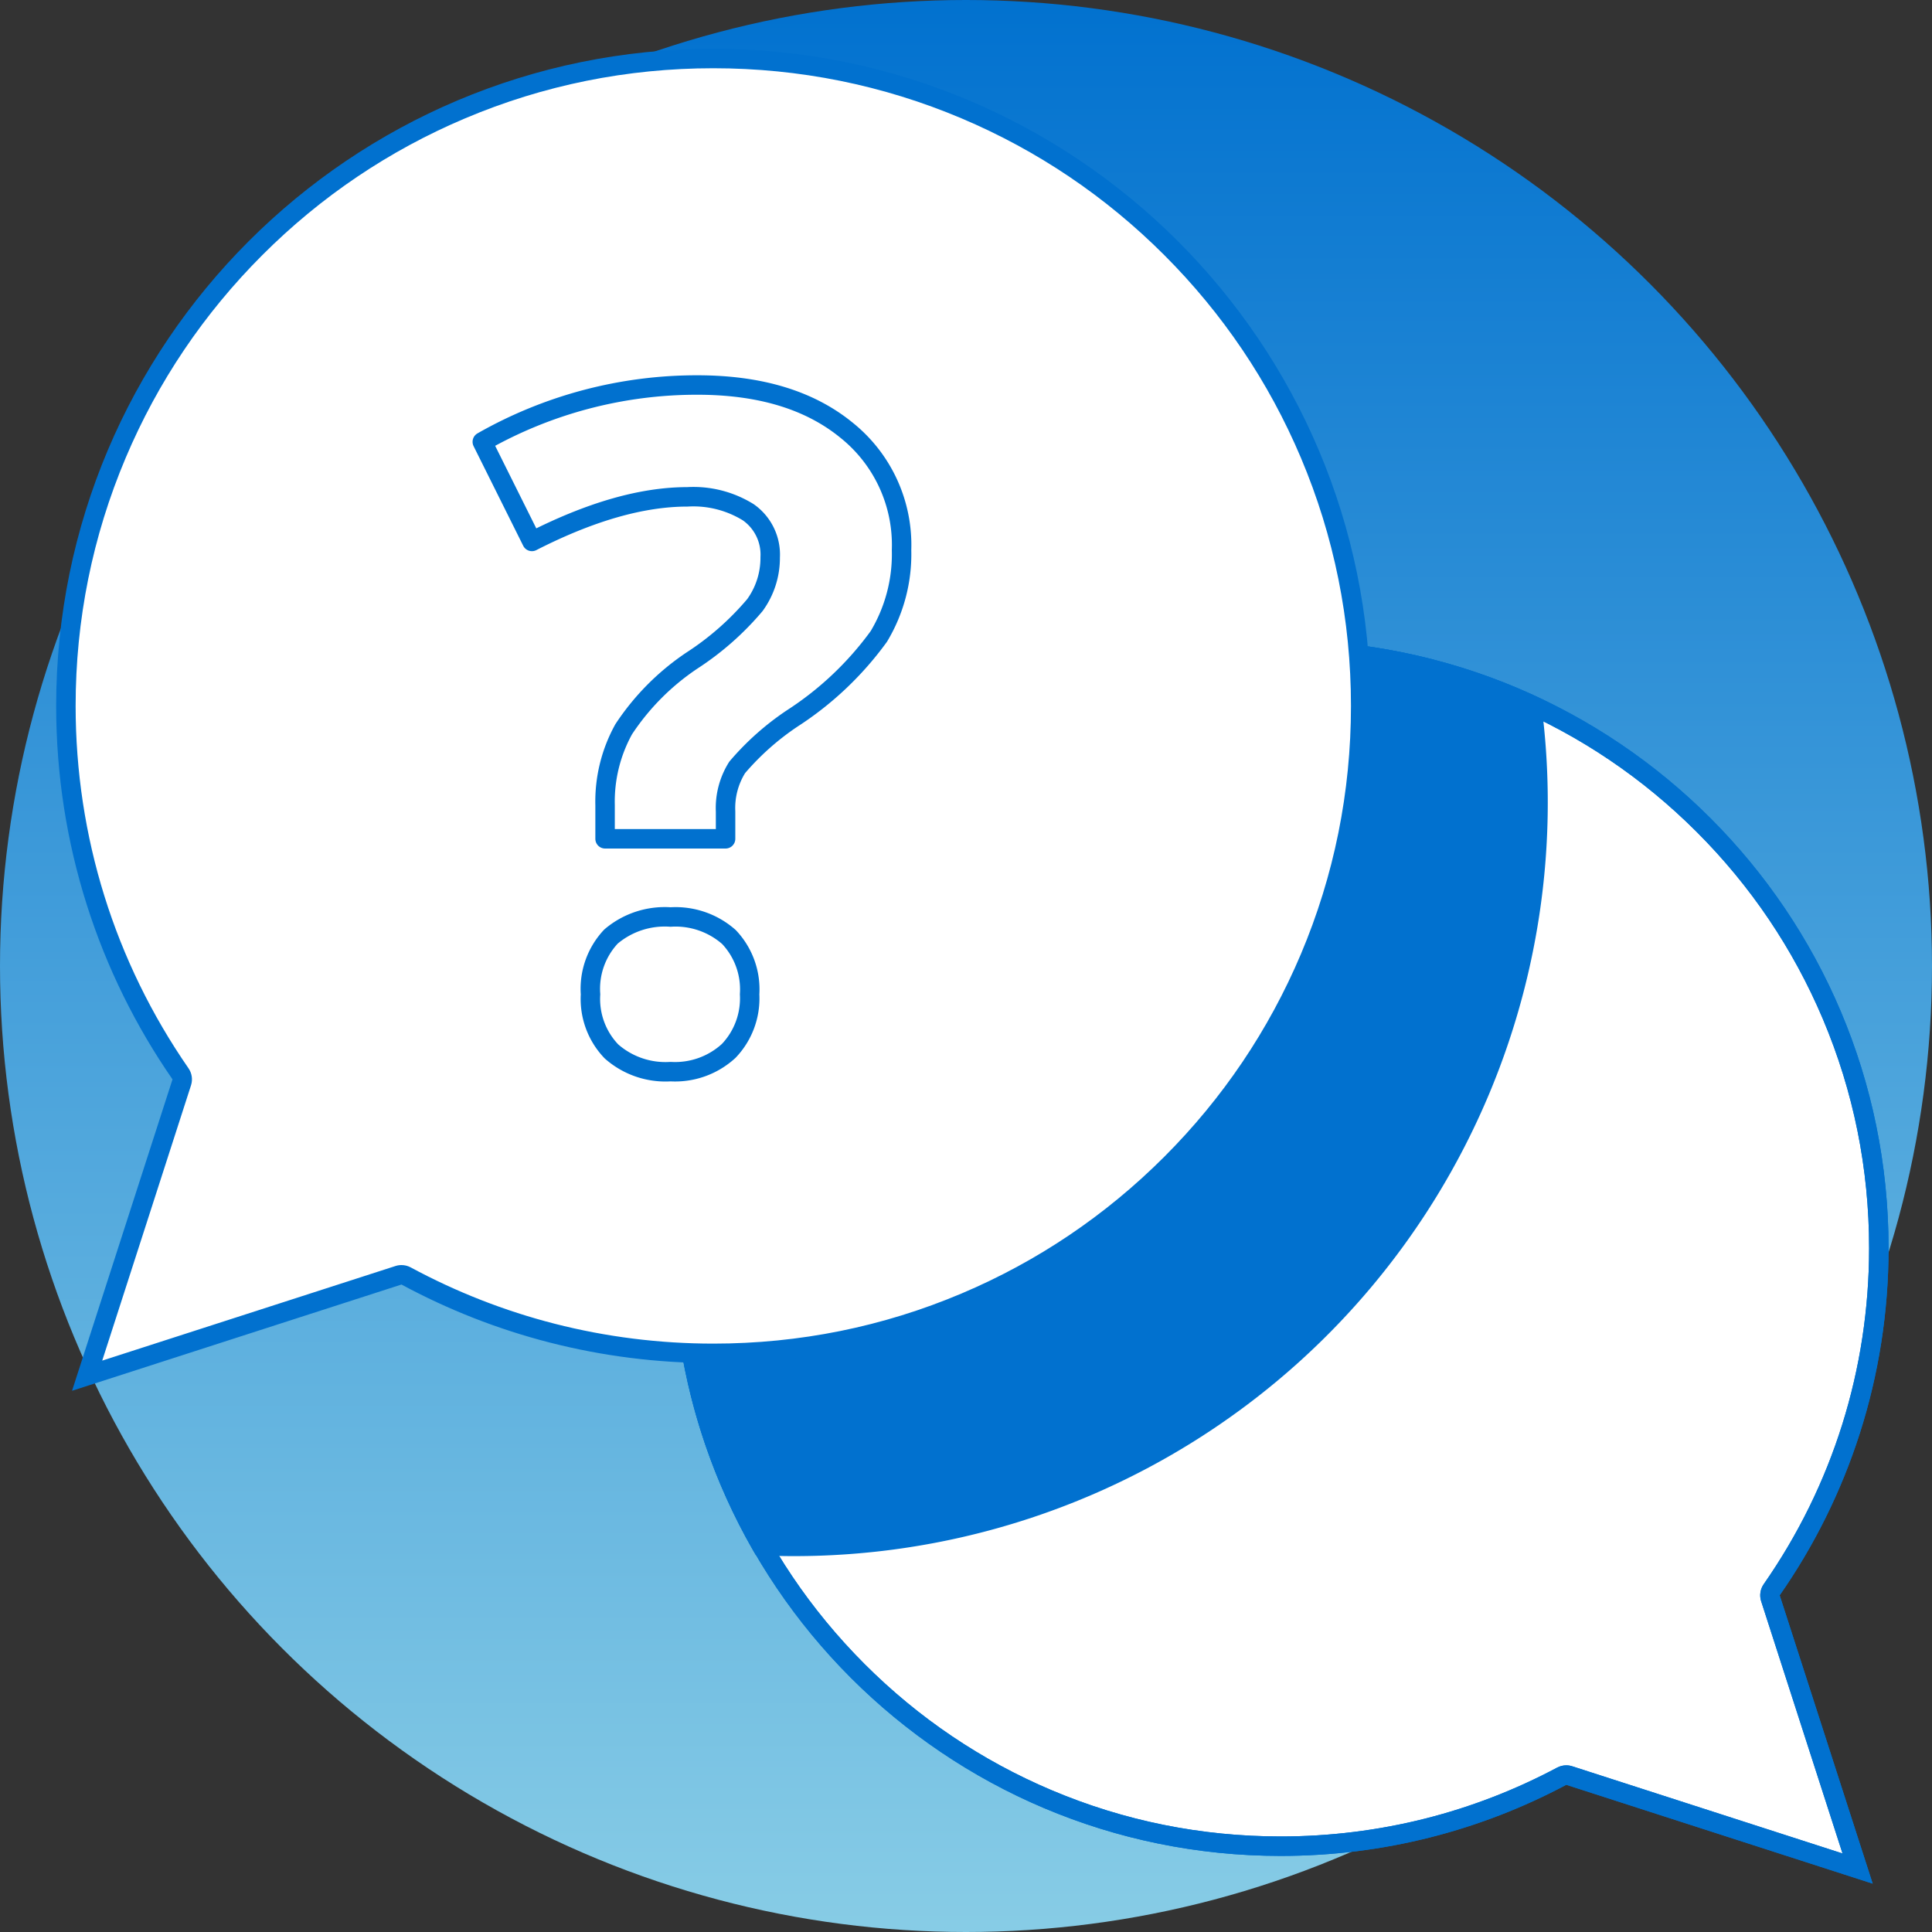 <svg xmlns="http://www.w3.org/2000/svg" width="139" height="139" viewBox="0 0 139 139">
    <rect x="0" y="0" width="139" height="139" fill="#333333" stroke="none"/>
    <defs>
        <style>
            .a,.d{fill:#fff;}.a,.i{stroke:#0171CF;stroke-width:1.4px;}.a,.d,.g,.i{stroke-linecap:round;stroke-linejoin:round;}.b,.g,.i{fill:none;}.c{fill:url(#a);}.e{clip-path:url(#b);}.f{fill:#0171CF;}.h{clip-path:url(#c);}.j,.k{stroke:none;}.k{fill:#0171CF;}
        </style>
        <linearGradient id="a" x1="0.5" x2="0.5" y2="1.364" gradientUnits="objectBoundingBox">
            <stop offset="0" stop-color="#0171CF"/>
            <stop offset="1" stop-color="#b9eeee"/>
        </linearGradient>
        <clipPath id="b">
            <path class="a" d="M64.277,82.349A43.744,43.744,0,1,1,79.631,68.716l6.692,20.745Z"/>
        </clipPath>
        <clipPath id="c">
            <rect class="b" width="31.563" height="50.798" transform="translate(0 0)"/>
        </clipPath>
    </defs>
    <g transform="translate(-1071 -2907.666)">
        <circle class="c" cx="69.5" cy="69.5" r="69.5" transform="translate(1071 2907.666)"/>
        <g class="d" transform="translate(1119.41 2953.726)">
            <path class="j"
                  d="M 85.238 88.375 L 64.492 81.683 L 64.21 81.592 L 63.948 81.732 C 60.901 83.356 57.662 84.608 54.321 85.453 C 50.879 86.324 47.317 86.766 43.733 86.766 C 37.923 86.766 32.287 85.628 26.982 83.384 C 21.858 81.217 17.256 78.114 13.304 74.162 C 9.352 70.209 6.249 65.607 4.081 60.483 C 1.838 55.178 0.7 49.543 0.7 43.733 C 0.7 37.923 1.838 32.288 4.081 26.983 C 6.249 21.858 9.352 17.256 13.304 13.304 C 17.256 9.352 21.858 6.249 26.982 4.081 C 32.287 1.838 37.923 0.7 43.733 0.7 C 49.542 0.7 55.178 1.838 60.482 4.081 C 65.607 6.249 70.209 9.352 74.161 13.304 C 78.113 17.256 81.216 21.858 83.383 26.983 C 85.627 32.288 86.765 37.923 86.765 43.733 C 86.765 52.583 84.099 61.083 79.057 68.315 L 78.858 68.6 L 78.965 68.931 L 85.238 88.375 Z"/>
            <path class="k"
                  d="M 84.152 87.289 L 78.299 69.145 C 78.165 68.729 78.233 68.274 78.483 67.915 C 83.443 60.801 86.065 52.439 86.065 43.733 C 86.065 38.017 84.946 32.474 82.739 27.255 C 80.607 22.215 77.554 17.687 73.666 13.799 C 69.778 9.911 65.25 6.858 60.21 4.726 C 54.992 2.519 49.448 1.4 43.733 1.4 C 38.017 1.4 32.473 2.519 27.255 4.726 C 22.214 6.858 17.687 9.911 13.799 13.799 C 9.911 17.687 6.858 22.215 4.726 27.255 C 2.519 32.474 1.4 38.017 1.4 43.733 C 1.4 49.448 2.519 54.992 4.726 60.21 C 6.858 65.251 9.911 69.778 13.799 73.667 C 17.687 77.555 22.214 80.607 27.255 82.74 C 32.473 84.947 38.017 86.066 43.733 86.066 C 47.259 86.066 50.763 85.631 54.149 84.775 C 57.436 83.943 60.622 82.711 63.618 81.114 C 63.823 81.005 64.05 80.949 64.277 80.949 C 64.422 80.949 64.567 80.972 64.707 81.017 L 84.152 87.289 M 86.323 89.461 L 64.277 82.349 C 58.152 85.614 51.158 87.466 43.733 87.466 C 19.58 87.466 2.154541107302066e-06 67.886 2.154541107302066e-06 43.733 C 2.154541107302066e-06 19.58 19.58 7.71484337747097e-06 43.733 7.71484337747097e-06 C 67.885 7.71484337747097e-06 87.465 19.58 87.465 43.733 C 87.465 53.022 84.569 61.633 79.631 68.716 L 86.323 89.461 Z"/>
        </g>
        <g class="e" transform="translate(1119.41 2953.726)">
            <path class="f" d="M9.626,85.038A54.2,54.2,0,0,1,54.37,0a54.224,54.224,0,1,1-25.8,101.967L1.313,110.736Z"
                  transform="translate(-45.554 -42.551)"/>
        </g>
        <g class="g" transform="translate(1119.41 2953.726)">
            <path class="j" d="M64.277,82.349A43.744,43.744,0,1,1,79.631,68.716l6.692,20.745Z"/>
            <path class="k"
                  d="M 84.152 87.289 L 78.299 69.145 C 78.165 68.729 78.233 68.274 78.483 67.915 C 83.443 60.801 86.065 52.439 86.065 43.733 C 86.065 38.017 84.946 32.474 82.739 27.255 C 80.607 22.215 77.554 17.687 73.666 13.799 C 69.778 9.911 65.25 6.858 60.21 4.726 C 54.992 2.519 49.448 1.4 43.733 1.4 C 38.017 1.4 32.473 2.519 27.255 4.726 C 22.214 6.858 17.687 9.911 13.799 13.799 C 9.911 17.687 6.858 22.215 4.726 27.255 C 2.519 32.474 1.4 38.017 1.4 43.733 C 1.4 49.448 2.519 54.992 4.726 60.21 C 6.858 65.251 9.911 69.778 13.799 73.667 C 17.687 77.555 22.214 80.607 27.255 82.74 C 32.473 84.947 38.017 86.066 43.733 86.066 C 47.259 86.066 50.763 85.631 54.149 84.775 C 57.436 83.943 60.622 82.711 63.618 81.114 C 63.823 81.005 64.05 80.949 64.277 80.949 C 64.422 80.949 64.567 80.972 64.707 81.017 L 84.152 87.289 M 86.323 89.461 L 64.277 82.349 C 58.152 85.614 51.158 87.466 43.733 87.466 C 19.58 87.466 2.154541107302066e-06 67.886 2.154541107302066e-06 43.733 C 2.154541107302066e-06 19.58 19.58 7.71484337747097e-06 43.733 7.71484337747097e-06 C 67.885 7.71484337747097e-06 87.465 19.58 87.465 43.733 C 87.465 53.022 84.569 61.633 79.631 68.716 L 86.323 89.461 Z"/>
        </g>
        <g class="d" transform="translate(1075.041 2911.176)">
            <path class="j"
                  d="M 2.228 95.467 L 9.036 74.36 L 9.142 74.031 L 8.946 73.747 C 3.551 65.95 0.7 56.797 0.7 47.279 C 0.7 40.991 1.931 34.891 4.36 29.149 C 6.706 23.602 10.065 18.621 14.342 14.343 C 18.62 10.065 23.602 6.706 29.148 4.36 C 34.89 1.931 40.99 0.7 47.278 0.7 C 53.566 0.7 59.666 1.931 65.408 4.36 C 70.955 6.706 75.936 10.065 80.214 14.343 C 84.492 18.621 87.85 23.602 90.196 29.149 C 92.625 34.891 93.856 40.991 93.856 47.279 C 93.856 53.567 92.625 59.667 90.196 65.409 C 87.85 70.956 84.492 75.937 80.214 80.215 C 75.936 84.493 70.955 87.852 65.408 90.198 C 59.666 92.626 53.566 93.858 47.278 93.858 C 43.355 93.858 39.458 93.369 35.694 92.406 C 32.04 91.471 28.502 90.086 25.177 88.291 L 24.914 88.149 L 24.629 88.24 L 2.228 95.467 Z"/>
            <path class="k"
                  d="M 3.313 94.381 L 24.415 87.574 C 24.555 87.529 24.7 87.507 24.844 87.507 C 25.074 87.507 25.303 87.563 25.51 87.675 C 28.784 89.443 32.269 90.807 35.867 91.728 C 39.575 92.677 43.414 93.158 47.278 93.158 C 53.472 93.158 59.48 91.945 65.136 89.553 C 70.598 87.242 75.505 83.934 79.719 79.72 C 83.933 75.506 87.241 70.6 89.552 65.137 C 91.943 59.481 93.156 53.473 93.156 47.279 C 93.156 41.085 91.943 35.076 89.552 29.421 C 87.241 23.958 83.933 19.052 79.719 14.838 C 75.505 10.624 70.598 7.316 65.136 5.005 C 59.48 2.613 53.472 1.4 47.278 1.4 C 41.084 1.4 35.076 2.613 29.421 5.005 C 23.958 7.316 19.051 10.624 14.837 14.838 C 10.624 19.052 7.315 23.958 5.005 29.421 C 2.613 35.076 1.4 41.085 1.4 47.279 C 1.4 56.654 4.208 65.669 9.521 73.349 C 9.769 73.707 9.836 74.16 9.702 74.575 L 3.313 94.381 M 1.142 96.552 L 8.37 74.145 C 3.092 66.516 5.900064792285775e-08 57.259 5.900064792285775e-08 47.279 C 5.900064792285775e-08 21.168 21.167 7.006428859313019e-06 47.278 7.006428859313019e-06 C 73.389 7.006428859313019e-06 94.556 21.168 94.556 47.279 C 94.556 73.39 73.389 94.558 47.278 94.558 C 39.16 94.558 31.519 92.511 24.844 88.907 L 1.142 96.552 Z"/>
        </g>
        <g transform="translate(1105 2934.666)">
            <g class="h">
                <path class="i"
                      d="M9.533,33.348v-2.42a10.74,10.74,0,0,1,1.341-5.464,17.6,17.6,0,0,1,4.907-4.94,20.528,20.528,0,0,0,4.531-3.99,5.78,5.78,0,0,0,1.1-3.436,3.718,3.718,0,0,0-1.57-3.238,7.493,7.493,0,0,0-4.384-1.114q-4.907,0-11.188,3.208L.7,4.788A31.177,31.177,0,0,1,16.174.7q6.74,0,10.714,3.238a10.575,10.575,0,0,1,3.975,8.637,11.479,11.479,0,0,1-1.636,6.215,23.294,23.294,0,0,1-6.216,5.889,19.212,19.212,0,0,0-3.974,3.533,5.482,5.482,0,0,0-.835,3.173v1.963ZM8.486,44.537a5.487,5.487,0,0,1,1.472-4.155,5.971,5.971,0,0,1,4.286-1.407,5.8,5.8,0,0,1,4.2,1.439,5.476,5.476,0,0,1,1.488,4.123,5.468,5.468,0,0,1-1.505,4.072A5.7,5.7,0,0,1,14.244,50.1a5.869,5.869,0,0,1-4.253-1.456A5.443,5.443,0,0,1,8.486,44.537Z"/>
            </g>
        </g>
    </g>
</svg>